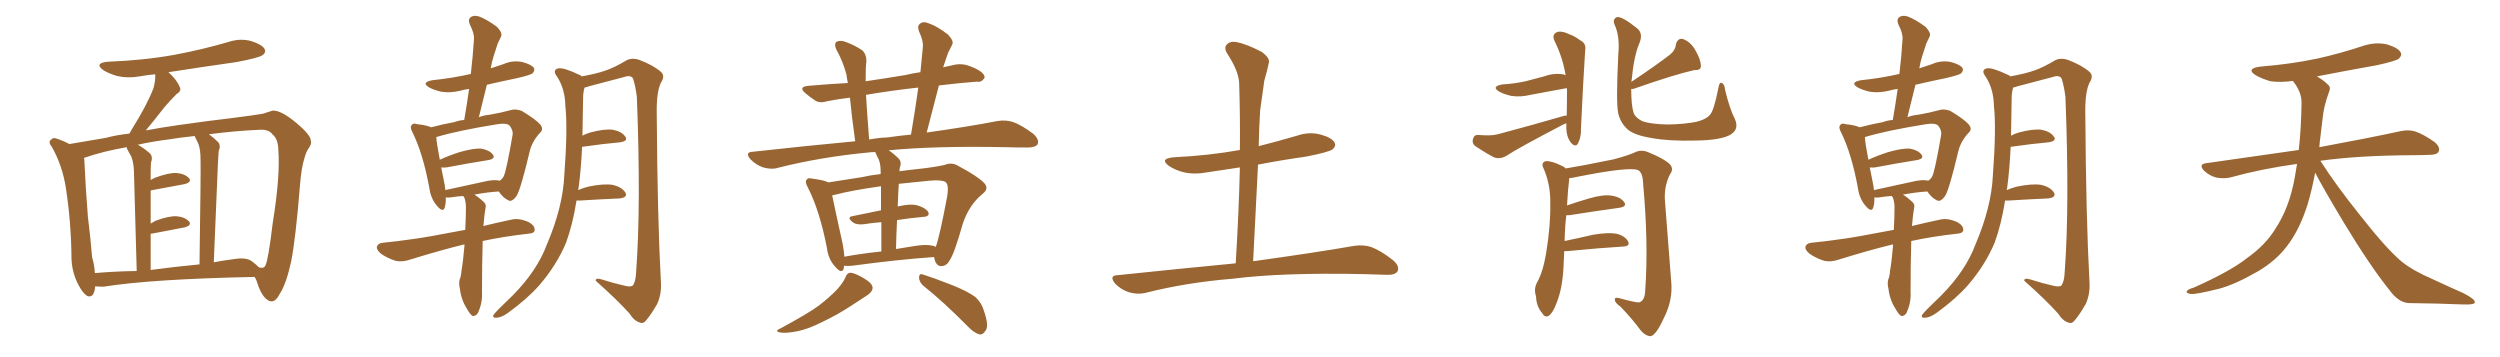 <svg xmlns="http://www.w3.org/2000/svg" xmlns:xlink="http://www.w3.org/1999/xlink" width="1050" height="150"><path fill="#996633" padding="10" d="M39.99 120.26L39.99 120.26Q39.55 125.24 36.77 124.37L36.77 124.37Q34.86 123.34 32.96 119.68L32.96 119.68Q30.18 114.40 30.03 108.54L30.03 108.54Q29.88 93.31 27.69 79.10L27.69 79.10Q26.22 69.43 21.68 61.52L21.68 61.52Q20.07 59.62 21.53 58.59L21.53 58.59Q22.27 57.71 23.58 58.15L23.58 58.15Q26.37 59.03 29.15 60.50L29.15 60.50Q34.42 59.62 44.68 57.86L44.68 57.86Q48.93 56.69 54.35 56.10L54.35 56.10Q54.93 55.08 55.52 54.05L55.52 54.05Q61.67 44.24 64.45 37.06L64.45 37.06Q65.33 33.98 65.19 31.20L65.19 31.20Q61.82 31.49 58.59 32.08L58.59 32.08Q53.76 32.96 49.22 31.93L49.22 31.93Q45.70 30.91 43.36 29.44L43.36 29.44Q39.40 26.51 45.26 25.93L45.26 25.93Q60.50 25.34 73.39 23.00L73.39 23.00Q85.11 20.80 96.09 17.58L96.09 17.58Q101.07 15.97 105.62 17.29L105.62 17.29Q110.16 18.75 111.18 20.65L111.18 20.65Q111.77 22.12 110.30 23.14L110.30 23.14Q108.69 24.32 99.32 26.07L99.32 26.07Q84.81 28.13 70.75 30.32L70.75 30.32Q74.41 33.69 75.44 36.47L75.44 36.47Q76.46 38.09 74.12 39.55L74.12 39.55Q70.90 42.77 68.99 45.12L68.99 45.12Q64.89 50.39 61.23 54.79L61.23 54.79Q67.38 53.61 74.56 52.59L74.56 52.59Q87.89 50.68 96.83 49.66L96.83 49.66Q107.23 48.34 110.45 47.75L110.45 47.75Q113.96 46.58 114.55 46.44L114.55 46.44Q118.07 46.29 124.37 51.56L124.37 51.56Q130.52 56.69 130.52 59.03L130.52 59.03Q131.10 60.35 129.35 62.70L129.35 62.70Q128.47 64.16 127.88 66.36L127.88 66.36Q126.56 70.46 125.98 77.93L125.98 77.93Q124.22 99.90 122.31 109.72L122.31 109.72Q120.26 119.09 117.63 123.19L117.63 123.19Q116.02 126.42 114.26 126.56L114.26 126.56Q112.94 126.71 111.47 125.24L111.47 125.24Q109.28 123.05 107.81 118.07L107.81 118.07Q107.52 117.19 106.93 116.31L106.93 116.31Q63.72 117.19 43.51 120.41L43.51 120.41Q41.46 120.41 39.99 120.26ZM105.76 109.72L105.76 109.72Q107.52 111.04 108.84 112.35L108.84 112.35Q109.72 112.50 110.30 112.50L110.30 112.50Q111.33 112.06 111.47 111.47L111.47 111.47Q112.65 109.42 114.55 93.60L114.55 93.60Q117.77 73.68 116.89 62.70L116.89 62.70Q116.75 58.30 114.40 56.40L114.40 56.40Q112.94 54.35 109.28 54.49L109.28 54.49Q98.88 54.93 87.74 56.40L87.74 56.40Q89.65 57.71 91.55 59.62L91.55 59.62Q92.87 61.08 91.85 63.43L91.85 63.43Q91.70 65.33 91.55 68.12L91.55 68.12Q90.82 86.28 89.79 110.16L89.79 110.16Q93.60 109.42 98.14 108.84L98.14 108.84Q103.42 107.96 105.76 109.72ZM63.28 113.38L63.28 113.38Q73.10 112.06 83.79 111.04L83.79 111.04Q84.38 71.63 84.23 67.09L84.23 67.09Q84.23 62.84 83.35 60.50L83.35 60.50Q82.62 58.89 81.74 57.13L81.74 57.13Q76.03 57.71 70.61 58.59L70.61 58.59Q63.72 59.47 57.86 60.79L57.86 60.79Q60.35 62.11 62.99 64.45L62.99 64.45Q64.31 65.92 63.43 68.26L63.43 68.26Q63.28 70.02 63.28 72.66L63.28 72.66Q63.28 74.12 63.28 75.59L63.28 75.59Q64.31 75 65.33 74.56L65.33 74.56Q70.90 72.51 74.12 72.66L74.12 72.66Q77.64 72.95 79.39 74.85L79.39 74.85Q80.71 76.46 77.49 77.34L77.49 77.34Q71.34 78.52 63.28 79.98L63.28 79.98Q63.28 86.43 63.28 93.90L63.28 93.90Q64.31 93.31 65.33 92.72L65.33 92.72Q70.90 90.67 74.12 90.82L74.12 90.82Q77.64 91.11 79.39 93.02L79.39 93.02Q80.71 94.63 77.49 95.51L77.49 95.51Q71.63 96.68 63.72 98.14L63.72 98.14Q63.43 98.14 63.28 98.14L63.28 98.14Q63.28 105.32 63.28 113.38ZM39.84 114.70L39.84 114.70L39.84 114.70Q48.05 113.96 57.42 113.82L57.42 113.82Q56.40 76.32 56.25 71.92L56.25 71.92Q56.10 67.97 55.08 65.63L55.08 65.63Q54.20 64.16 53.32 62.40L53.32 62.40Q53.17 61.96 53.17 61.82L53.17 61.82Q43.21 63.57 35.60 66.21L35.60 66.21Q35.30 66.21 35.30 66.36L35.30 66.36Q35.45 67.09 35.45 67.68L35.45 67.68Q35.89 78.08 36.91 90.97L36.91 90.97Q38.09 100.49 38.67 107.96L38.67 107.96Q39.70 111.47 39.84 114.70ZM195.12 102.69L195.12 102.69Q194.82 102.69 194.82 102.69L194.82 102.69Q185.74 104.88 172.41 108.98L172.41 108.98Q169.04 110.16 166.26 109.57L166.26 109.57Q162.89 108.54 160.11 106.64L160.11 106.64Q157.91 104.88 158.35 103.42L158.35 103.42Q158.94 102.10 160.84 101.95L160.84 101.95Q166.85 101.37 173.88 100.34L173.88 100.34Q178.56 99.76 195.41 96.53L195.41 96.53Q195.70 90.82 195.70 86.72L195.70 86.72Q195.56 84.23 194.97 82.91L194.97 82.91Q194.68 82.47 194.53 82.32L194.53 82.32Q191.89 82.47 189.26 82.91L189.26 82.91Q188.09 83.06 187.21 82.91L187.21 82.91Q187.35 85.40 186.77 87.16L186.77 87.16Q186.04 89.50 183.40 86.28L183.40 86.28Q180.91 83.35 180.32 78.96L180.32 78.96Q177.69 64.60 173.29 55.66L173.29 55.66Q171.97 53.32 173.00 52.44L173.00 52.44Q173.44 51.56 175.20 52.15L175.20 52.15Q179.30 52.59 181.05 53.47L181.05 53.47Q185.45 52.29 190.87 51.27L190.87 51.27Q192.77 50.54 194.97 50.39L194.97 50.39Q196.14 43.65 197.02 37.35L197.02 37.35Q194.82 37.65 193.36 38.09L193.36 38.09Q189.26 39.11 185.30 38.53L185.30 38.53Q182.23 37.79 180.32 36.77L180.32 36.77Q176.66 34.57 181.64 33.69L181.64 33.69Q190.14 32.81 197.75 31.05L197.75 31.05Q198.63 23.44 199.07 16.41L199.07 16.41Q199.22 13.92 197.31 10.25L197.31 10.25Q196.44 8.06 197.75 7.18L197.75 7.18Q198.93 6.30 201.12 6.88L201.12 6.88Q204.35 8.06 208.74 11.28L208.74 11.28Q211.08 13.77 210.50 15.23L210.50 15.23Q209.91 16.55 209.03 18.31L209.03 18.31Q208.30 20.51 207.28 23.73L207.28 23.73Q206.54 26.07 206.10 28.71L206.10 28.71Q208.59 27.83 211.38 26.95L211.38 26.95Q215.33 25.20 219.43 26.07L219.43 26.07Q223.24 27.10 224.27 28.56L224.27 28.56Q224.71 29.74 223.68 30.76L223.68 30.76Q222.95 31.49 217.24 32.81L217.24 32.81Q210.79 34.13 204.49 35.60L204.49 35.60Q202.88 42.19 201.12 49.22L201.12 49.22Q203.47 48.34 205.66 48.19L205.66 48.19Q210.64 47.31 214.31 46.29L214.31 46.29Q216.50 45.56 219.14 46.58L219.14 46.58Q225 50.10 226.90 52.29L226.90 52.29Q228.52 54.35 226.76 55.81L226.76 55.81Q223.54 59.33 222.51 63.43L222.51 63.43L222.51 63.43Q218.70 79.54 216.94 82.32L216.94 82.32Q214.89 85.11 213.43 84.08L213.43 84.08Q211.38 83.20 209.47 80.42L209.47 80.42Q204.64 80.71 199.22 81.74L199.22 81.74Q200.98 82.76 203.32 84.96L203.32 84.96Q204.35 85.99 203.91 87.45L203.91 87.45Q203.47 89.65 203.03 94.92L203.03 94.92Q208.30 93.60 214.60 92.29L214.60 92.29Q217.97 91.41 222.07 93.31L222.07 93.31Q224.71 94.78 224.56 96.68L224.56 96.68Q224.41 98.00 222.07 98.14L222.07 98.14Q211.52 99.32 202.73 101.22L202.73 101.22Q202.44 111.18 202.44 122.75L202.44 122.75Q202.73 126.86 200.83 131.25L200.83 131.25Q199.95 132.86 198.49 132.71L198.49 132.71Q197.46 132.13 196.00 129.49L196.00 129.49Q193.65 125.83 193.07 120.85L193.07 120.85Q192.63 119.09 193.07 117.33L193.07 117.33Q193.65 116.16 193.80 113.82L193.80 113.82Q194.53 109.72 195.12 102.69ZM203.17 76.32L203.17 76.32Q207.28 75.29 209.91 75.88L209.91 75.88Q210.94 75.15 211.52 74.12L211.52 74.12Q212.70 71.78 215.33 56.40L215.33 56.40Q215.48 54.64 214.01 52.73L214.01 52.73Q212.70 51.56 209.03 52.15L209.03 52.15Q192.48 54.79 183.25 57.57L183.25 57.57Q183.40 60.35 184.72 67.09L184.72 67.09Q188.53 65.33 193.07 63.87L193.07 63.87Q198.78 62.26 202.00 62.40L202.00 62.40Q205.52 62.99 206.98 64.89L206.98 64.89Q208.30 66.65 205.08 67.24L205.08 67.24Q197.61 68.41 187.50 70.31L187.50 70.31Q186.18 70.46 185.30 70.31L185.30 70.31Q185.89 73.54 186.77 77.64L186.77 77.64Q186.91 78.81 187.06 79.83L187.06 79.83Q194.68 78.22 203.17 76.32ZM242.14 84.23L242.14 84.23L242.14 84.23Q240.53 94.34 237.74 101.95L237.74 101.95Q233.79 111.33 226.61 119.68L226.61 119.68Q221.63 125.39 213.57 131.25L213.57 131.25Q210.79 133.30 208.59 133.45L208.59 133.45Q206.98 133.59 207.13 132.57L207.13 132.57Q207.57 131.69 209.47 129.79L209.47 129.79Q212.26 127.00 215.48 123.93L215.48 123.93Q225.59 113.67 229.69 102.69L229.69 102.69Q236.43 86.87 237.01 73.54L237.01 73.54Q238.48 53.91 237.45 44.53L237.45 44.53Q237.30 37.35 234.08 32.37L234.08 32.37Q231.74 29.30 234.52 28.71L234.52 28.71Q236.72 28.27 243.46 31.49L243.46 31.49Q243.90 31.64 244.34 32.08L244.34 32.08Q250.78 30.91 254.44 29.59L254.44 29.59Q257.96 28.42 263.38 25.20L263.38 25.20Q265.87 24.17 268.65 25.20L268.65 25.20Q274.37 27.39 277.59 30.18L277.59 30.18Q279.49 31.93 277.59 34.72L277.59 34.72Q275.68 38.67 275.83 47.61L275.83 47.61Q276.12 91.70 277.59 118.65L277.59 118.65Q277.88 123.63 275.98 127.73L275.98 127.73Q273.34 132.28 271.44 134.47L271.44 134.47Q270.26 136.08 268.80 135.50L268.80 135.50Q266.31 134.77 264.40 131.69L264.40 131.69Q259.13 125.83 250.20 117.92L250.20 117.92Q250.05 116.46 253.13 117.48L253.13 117.48Q257.67 118.95 262.21 119.97L262.21 119.97Q264.99 120.70 265.87 119.82L265.87 119.82Q267.04 118.07 267.19 113.96L267.19 113.96Q269.24 86.43 267.48 40.72L267.48 40.72Q266.89 36.04 265.87 32.96L265.87 32.96Q264.84 31.35 262.06 32.37L262.06 32.37Q254.74 34.28 247.56 36.18L247.56 36.18Q246.39 36.62 245.51 36.77L245.51 36.77Q245.07 38.23 244.92 40.14L244.92 40.14Q244.78 48.93 244.63 56.98L244.63 56.98Q245.95 56.25 247.85 55.66L247.85 55.66Q253.86 54.05 257.37 54.49L257.37 54.49Q261.18 55.22 262.65 57.42L262.65 57.42Q263.96 59.18 260.45 59.77L260.45 59.77Q253.71 60.35 244.48 61.67L244.48 61.67Q244.04 71.19 243.02 78.81L243.02 78.81Q242.87 79.25 242.87 79.83L242.87 79.83Q244.78 78.96 247.12 78.37L247.12 78.37Q253.56 77.05 257.23 77.64L257.23 77.64Q261.18 78.52 262.65 80.86L262.65 80.86Q263.82 82.91 260.16 83.35L260.16 83.35Q252.98 83.64 243.60 84.23L243.60 84.23Q243.02 84.23 242.14 84.23ZM354.49 111.62L354.49 111.62Q354.49 112.21 354.35 112.79L354.35 112.79Q353.61 115.28 350.83 112.06L350.83 112.06Q347.90 108.98 347.31 104.15L347.31 104.15Q344.24 88.33 339.26 78.66L339.26 78.66Q337.94 76.32 338.82 75.44L338.82 75.44Q339.26 74.56 341.02 75L341.02 75Q346.44 75.73 347.90 76.61L347.90 76.61Q353.91 75.73 361.96 74.41L361.96 74.41Q365.77 73.54 369.87 73.10L369.87 73.10Q369.87 72.22 369.87 72.07L369.87 72.07Q369.87 68.70 368.99 66.80L368.99 66.80Q368.26 65.48 367.68 64.01L367.68 64.01Q367.53 63.87 367.53 63.87L367.53 63.87Q366.06 63.87 365.04 64.01L365.04 64.01Q344.82 65.92 326.81 70.46L326.81 70.46Q324.17 71.34 320.51 70.31L320.51 70.31Q317.58 69.29 315.23 66.94L315.23 66.94Q312.60 63.87 316.26 63.72L316.26 63.72Q338.82 61.23 359.18 59.33L359.18 59.33Q357.57 47.75 356.98 41.02L356.98 41.02Q352.00 41.60 347.61 42.48L347.61 42.48Q344.24 43.51 342.33 42.19L342.33 42.19Q340.14 40.72 338.38 39.26L338.38 39.26Q335.01 36.47 339.55 36.04L339.55 36.04Q348.05 35.30 356.10 34.86L356.10 34.86Q355.66 32.67 355.52 31.35L355.52 31.35Q354.05 25.78 351.27 20.80L351.27 20.80Q350.24 18.60 351.27 17.58L351.27 17.58Q352.73 16.85 354.64 17.43L354.64 17.43Q358.59 18.75 362.11 21.09L362.11 21.09Q364.01 22.85 363.87 26.07L363.87 26.07Q363.57 27.83 363.57 34.13L363.57 34.13Q371.63 32.96 380.42 31.49L380.42 31.49Q383.35 30.76 386.57 30.32L386.57 30.32Q387.16 24.76 387.60 19.78L387.60 19.78Q387.89 17.29 385.99 13.18L385.99 13.18Q385.11 10.84 386.43 9.96L386.43 9.96Q387.74 8.79 390.09 9.81L390.09 9.81Q393.60 10.99 398.14 14.50L398.14 14.50Q400.78 17.29 399.90 18.75L399.90 18.75Q399.32 20.07 398.29 21.97L398.29 21.97Q397.41 24.32 396.39 27.54L396.39 27.54Q396.24 27.83 396.09 28.27L396.09 28.27Q398.58 27.69 401.37 27.10L401.37 27.10Q404.44 26.66 407.08 27.69L407.08 27.69Q409.42 28.56 410.45 29.15L410.45 29.15Q413.67 30.91 413.53 32.67L413.53 32.67Q412.21 34.72 410.45 34.28L410.45 34.28Q402.83 34.86 394.34 35.89L394.34 35.89Q391.85 45.41 389.21 55.66L389.21 55.66Q406.93 53.17 418.95 50.83L418.95 50.83Q422.46 50.24 425.54 51.27L425.54 51.27Q429.20 52.59 434.03 56.25L434.03 56.25Q436.67 58.74 435.79 60.64L435.79 60.64Q434.77 61.96 431.54 61.96L431.54 61.96Q427.29 61.96 422.31 61.82L422.31 61.82Q392.72 61.23 373.24 63.13L373.24 63.13Q375.29 64.45 377.49 66.65L377.49 66.65Q378.81 68.12 377.93 70.46L377.93 70.46Q377.78 71.04 377.78 71.92L377.78 71.92Q381.88 71.34 386.28 70.90L386.28 70.90Q391.85 70.31 396.68 69.29L396.68 69.29Q399.76 67.97 402.54 69.73L402.54 69.73Q410.30 73.83 413.09 76.61L413.09 76.61Q415.72 79.10 412.65 81.45L412.65 81.45Q406.93 86.13 404.30 94.19L404.30 94.19Q400.78 106.64 398.88 109.28L398.88 109.28Q397.71 111.62 395.51 111.77L395.51 111.77Q393.60 111.91 392.72 109.57L392.72 109.57Q392.43 108.54 392.29 107.96L392.29 107.96Q377.34 108.98 357.86 111.62L357.86 111.62Q355.96 111.77 354.49 111.62ZM391.41 103.13L391.41 103.13Q392.43 103.27 393.02 103.71L393.02 103.71Q394.63 99.46 397.85 82.32L397.85 82.32Q398.58 77.49 397.12 76.46L397.12 76.46Q395.51 75.44 390.53 75.88L390.53 75.88Q383.35 76.61 377.49 77.20L377.49 77.20Q377.20 81.74 377.05 86.72L377.05 86.72Q382.03 85.55 384.81 86.13L384.81 86.13Q388.33 87.01 389.79 88.92L389.79 88.92Q390.82 90.97 387.60 91.11L387.60 91.11Q382.47 91.55 376.76 92.43L376.76 92.43Q376.46 98.29 376.32 104.59L376.32 104.59Q379.83 104.00 383.50 103.42L383.50 103.42Q388.62 102.54 391.41 103.13ZM354.64 107.81L354.64 107.81Q361.82 106.49 370.17 105.62L370.17 105.62Q370.17 98.58 370.17 93.31L370.17 93.31Q366.36 93.60 362.70 94.19L362.70 94.19Q359.77 94.48 358.30 93.46L358.30 93.46Q355.52 91.26 357.86 90.82L357.86 90.82Q363.43 89.65 370.02 88.33L370.02 88.33Q370.02 81.88 370.02 78.22L370.02 78.22Q357.42 79.98 350.39 81.88L350.39 81.88Q350.10 81.88 349.51 82.03L349.51 82.03Q350.68 87.74 353.91 102.39L353.91 102.39Q354.49 105.47 354.64 107.81ZM372.80 57.71L372.80 57.71Q377.78 56.98 382.62 56.54L382.62 56.54Q384.38 46.14 385.69 36.77L385.69 36.77Q373.83 38.09 363.72 39.84L363.72 39.84Q364.16 47.46 365.04 58.59L365.04 58.59Q368.85 57.86 372.80 57.71ZM355.08 116.46L355.08 116.46Q355.81 114.55 357.13 114.55L357.13 114.55Q358.89 114.55 362.84 116.89L362.84 116.89Q366.36 118.95 366.50 120.85L366.50 120.85Q366.50 122.31 364.60 123.78L364.60 123.78Q362.40 125.24 357.42 128.47L357.42 128.47Q351.86 132.13 345.12 135.35L345.12 135.35Q339.26 138.28 334.72 139.16L334.72 139.16Q330.91 139.89 328.56 139.75L328.56 139.75Q324.46 139.31 327.98 137.84L327.98 137.84Q339.84 131.40 343.95 128.32L343.95 128.32Q348.49 124.80 351.56 121.58L351.56 121.58Q354.20 118.65 355.08 116.46ZM387.74 119.97L387.74 119.97L387.74 119.97Q385.99 118.36 385.99 116.46L385.99 116.46Q386.13 114.70 387.60 115.28L387.60 115.28Q391.85 116.60 399.76 119.68L399.76 119.68Q406.64 122.46 409.72 124.80L409.72 124.80Q412.35 127.29 413.23 130.52L413.23 130.52Q415.58 137.11 413.82 139.01L413.82 139.01Q412.79 140.63 411.47 140.48L411.47 140.48Q409.13 139.89 406.49 137.11L406.49 137.11Q396.24 126.71 387.74 119.97ZM518.99 110.60L518.99 110.60L518.99 110.60Q520.31 89.36 520.75 70.31L520.75 70.31Q513.87 71.34 507.13 72.36L507.13 72.36Q501.71 73.39 497.17 72.36L497.17 72.36Q493.65 71.48 491.02 69.73L491.02 69.73Q486.77 66.65 492.92 66.06L492.92 66.06Q507.86 65.33 520.75 62.99L520.75 62.99Q520.90 48.78 520.46 35.45L520.46 35.45Q520.46 30.18 515.48 22.56L515.48 22.56Q513.87 20.07 515.33 18.60L515.33 18.60Q516.80 17.14 519.58 17.72L519.58 17.72Q523.83 18.60 529.98 21.83L529.98 21.83Q533.50 24.46 532.91 26.37L532.91 26.37Q532.32 29.44 531.01 33.84L531.01 33.84Q530.27 38.82 529.25 46.44L529.25 46.44Q528.81 53.76 528.66 61.38L528.66 61.38Q536.72 59.33 544.78 56.98L544.78 56.98Q549.76 55.22 554.74 56.54L554.74 56.54Q559.57 57.86 560.60 60.06L560.60 60.06Q561.18 61.38 559.72 62.70L559.72 62.70Q558.25 63.87 548.58 65.77L548.58 65.77Q538.18 67.24 528.37 69.14L528.37 69.14Q527.34 88.92 526.32 109.72L526.32 109.72Q552.83 106.05 568.65 103.27L568.65 103.27Q572.61 102.69 575.83 103.71L575.83 103.71Q580.08 105.32 585.06 109.28L585.06 109.28Q587.99 111.77 586.96 113.96L586.96 113.96Q585.94 115.58 582.28 115.43L582.28 115.43Q578.17 115.28 573.34 115.14L573.34 115.14Q538.77 114.40 517.97 117.04L517.97 117.04Q498.19 118.65 480.91 123.05L480.91 123.05Q477.83 123.78 474.17 122.75L474.17 122.75Q470.95 121.73 468.31 119.09L468.31 119.09Q465.67 115.72 469.34 115.58L469.34 115.58Q496.00 112.79 518.99 110.60ZM658.01 48.63L658.01 48.63Q658.15 43.21 658.15 37.50L658.15 37.50Q658.01 37.21 658.01 37.06L658.01 37.06Q657.13 37.06 656.98 37.21L656.98 37.21Q649.80 38.53 642.77 39.84L642.77 39.84Q638.67 40.87 634.72 40.28L634.72 40.28Q631.64 39.55 629.74 38.53L629.74 38.53Q626.07 36.33 631.05 35.45L631.05 35.45Q636.18 35.16 640.72 34.13L640.72 34.13Q644.82 33.11 648.49 32.08L648.49 32.08Q652.44 30.62 656.54 31.20L656.54 31.20Q657.42 31.49 657.57 31.64L657.57 31.64Q656.40 24.46 653.17 17.72L653.17 17.72Q651.27 14.36 654.35 13.33L654.35 13.33Q656.40 13.04 659.03 14.36L659.03 14.36Q661.23 15.09 663.57 16.85L663.57 16.85Q666.36 18.16 665.77 21.24L665.77 21.24Q664.89 34.57 664.01 53.91L664.01 53.91Q664.16 57.57 662.70 60.35L662.70 60.35Q661.67 61.96 659.91 60.06L659.91 60.06Q658.01 57.71 657.86 54.20L657.86 54.20Q657.86 52.73 657.86 51.71L657.86 51.71Q657.42 52.00 656.84 52.15L656.84 52.15Q637.21 62.40 633.11 65.19L633.11 65.19Q630.18 67.09 627.39 66.06L627.39 66.06Q625.05 64.89 620.07 61.67L620.07 61.67Q618.16 60.50 618.60 58.59L618.60 58.59Q619.04 56.54 620.80 56.69L620.80 56.69Q622.85 56.84 625.05 56.84L625.05 56.84Q627.39 56.84 629.59 56.25L629.59 56.25Q643.36 52.59 656.98 48.63L656.98 48.63Q657.42 48.49 658.01 48.63ZM728.76 50.24L728.76 50.24Q730.52 54.49 726.56 56.69L726.56 56.69Q722.46 58.89 712.35 59.03L712.35 59.03Q701.07 59.33 693.90 58.01L693.90 58.01Q686.57 56.84 683.79 54.49L683.79 54.49Q680.71 51.86 679.69 47.75L679.69 47.75Q678.66 43.51 679.69 22.71L679.69 22.71Q680.42 15.23 678.08 10.25L678.08 10.25Q677.20 8.06 679.10 7.18L679.10 7.18Q681.15 6.74 687.74 12.01L687.74 12.01Q690.23 14.21 688.48 18.31L688.48 18.31Q686.28 23.29 685.25 33.98L685.25 33.98Q685.11 34.28 685.11 34.42L685.11 34.42Q695.65 27.39 701.51 22.85L701.51 22.85Q703.71 20.95 703.86 18.75L703.86 18.75Q704.59 15.82 706.93 16.41L706.93 16.41Q710.30 17.72 712.21 21.39L712.21 21.39Q714.26 24.90 714.40 27.69L714.40 27.69Q714.40 29.59 711.62 29.44L711.62 29.44Q703.56 31.20 685.99 37.35L685.99 37.35Q685.25 37.35 685.11 37.35L685.11 37.35Q685.11 44.24 686.13 47.46L686.13 47.46Q686.87 49.37 689.65 50.83L689.65 50.83Q693.02 52.15 700.63 52.29L700.63 52.29Q707.67 52.15 712.65 51.12L712.65 51.12Q716.60 50.10 718.07 48.34L718.07 48.34Q719.82 46.73 721.73 36.91L721.73 36.91Q722.17 34.28 723.19 34.86L723.19 34.86Q724.37 35.45 724.51 37.65L724.51 37.65Q726.42 45.70 728.76 50.24ZM656.98 105.47L656.98 105.47L656.98 105.47Q656.84 108.54 656.69 111.77L656.69 111.77Q656.25 121.00 653.91 126.86L653.91 126.86Q652.29 131.40 650.39 132.71L650.39 132.71Q648.78 133.45 647.75 131.54L647.75 131.54Q645.26 128.76 645.12 124.37L645.12 124.37Q644.09 121.44 645.56 118.65L645.56 118.65Q648.05 114.26 649.37 106.35L649.37 106.35Q651.27 94.78 651.12 85.40L651.12 85.40Q651.27 77.20 648.05 70.17L648.05 70.17Q647.31 68.26 649.22 67.68L649.22 67.68Q651.86 67.53 656.40 69.87L656.40 69.87Q657.13 70.17 657.57 70.75L657.57 70.75Q664.01 69.73 677.64 66.94L677.64 66.94Q683.20 65.48 686.28 64.16L686.28 64.16Q689.21 62.55 692.43 64.01L692.43 64.01Q698.29 66.36 701.07 68.70L701.07 68.70Q703.27 70.90 701.37 73.24L701.37 73.24Q698.73 78.52 699.32 84.81L699.32 84.81Q700.63 101.07 701.95 118.80L701.95 118.80Q702.54 126.27 698.88 133.45L698.88 133.45Q695.65 140.63 693.31 141.21L693.31 141.21Q690.97 141.06 689.06 138.72L689.06 138.72Q685.40 133.74 680.57 128.76L680.57 128.76Q678.22 127.15 678.22 125.83L678.22 125.83Q678.22 124.66 680.13 125.24L680.13 125.24Q687.16 127.15 688.48 127.00L688.48 127.00Q690.82 126.27 690.97 122.17L690.97 122.17Q692.43 102.39 690.09 76.90L690.09 76.90Q689.94 72.51 688.04 71.48L688.04 71.48Q684.52 69.87 662.40 74.27L662.40 74.27Q660.50 74.71 659.03 74.85L659.03 74.85Q659.03 75.15 659.03 75.73L659.03 75.73Q658.59 78.66 658.15 86.28L658.15 86.28Q662.40 84.81 667.38 83.35L667.38 83.35Q673.39 81.59 676.90 82.18L676.90 82.18Q680.71 82.76 682.18 84.96L682.18 84.96Q683.50 86.72 679.98 87.30L679.98 87.30Q671.19 88.48 659.18 90.38L659.18 90.38Q658.45 90.38 657.86 90.38L657.86 90.38Q657.28 94.92 657.13 101.22L657.13 101.22Q662.84 100.05 669.14 98.58L669.14 98.58Q675.29 97.56 678.81 98.14L678.81 98.14Q682.47 99.02 683.79 101.37L683.79 101.37Q684.81 103.42 681.59 103.56L681.59 103.56Q671.63 104.15 658.30 105.47L658.30 105.47Q657.57 105.47 656.98 105.47ZM795.12 102.69L795.12 102.69Q794.82 102.69 794.82 102.69L794.82 102.69Q785.74 104.88 772.41 108.98L772.41 108.98Q769.04 110.16 766.26 109.57L766.26 109.57Q762.89 108.54 760.11 106.64L760.11 106.64Q757.91 104.88 758.35 103.42L758.35 103.42Q758.94 102.10 760.84 101.95L760.84 101.95Q766.85 101.37 773.88 100.34L773.88 100.34Q778.56 99.76 795.41 96.53L795.41 96.53Q795.70 90.82 795.70 86.72L795.70 86.72Q795.56 84.23 794.97 82.91L794.97 82.91Q794.68 82.47 794.53 82.32L794.53 82.32Q791.89 82.47 789.26 82.91L789.26 82.91Q788.09 83.06 787.21 82.91L787.21 82.91Q787.35 85.40 786.77 87.16L786.77 87.16Q786.04 89.50 783.40 86.28L783.40 86.28Q780.91 83.35 780.32 78.96L780.32 78.96Q777.69 64.60 773.29 55.66L773.29 55.66Q771.97 53.32 773.00 52.44L773.00 52.44Q773.44 51.56 775.20 52.15L775.20 52.15Q779.30 52.59 781.05 53.47L781.05 53.47Q785.45 52.29 790.87 51.27L790.87 51.27Q792.77 50.54 794.97 50.39L794.97 50.39Q796.14 43.65 797.02 37.35L797.02 37.35Q794.82 37.65 793.36 38.09L793.36 38.09Q789.26 39.11 785.30 38.53L785.30 38.53Q782.23 37.79 780.32 36.77L780.32 36.77Q776.66 34.57 781.64 33.69L781.64 33.69Q790.14 32.81 797.75 31.05L797.75 31.05Q798.63 23.44 799.07 16.41L799.07 16.41Q799.22 13.92 797.31 10.25L797.31 10.25Q796.44 8.06 797.75 7.18L797.75 7.18Q798.93 6.30 801.12 6.88L801.12 6.88Q804.35 8.06 808.74 11.28L808.74 11.28Q811.08 13.77 810.50 15.23L810.50 15.23Q809.91 16.55 809.03 18.31L809.03 18.31Q808.30 20.51 807.28 23.73L807.28 23.73Q806.54 26.07 806.10 28.71L806.10 28.71Q808.59 27.83 811.38 26.95L811.38 26.95Q815.33 25.20 819.43 26.07L819.43 26.07Q823.24 27.10 824.27 28.56L824.27 28.56Q824.71 29.74 823.68 30.76L823.68 30.76Q822.95 31.49 817.24 32.81L817.24 32.81Q810.79 34.13 804.49 35.60L804.49 35.60Q802.88 42.19 801.12 49.22L801.12 49.22Q803.47 48.34 805.66 48.19L805.66 48.19Q810.64 47.31 814.31 46.29L814.31 46.29Q816.50 45.56 819.14 46.58L819.14 46.58Q825 50.10 826.90 52.29L826.90 52.29Q828.52 54.35 826.76 55.81L826.76 55.81Q823.54 59.33 822.51 63.43L822.51 63.43L822.51 63.43Q818.70 79.54 816.94 82.32L816.94 82.32Q814.89 85.11 813.43 84.08L813.43 84.08Q811.38 83.20 809.47 80.42L809.47 80.42Q804.64 80.71 799.22 81.74L799.22 81.74Q800.98 82.76 803.32 84.96L803.32 84.96Q804.35 85.99 803.91 87.45L803.91 87.45Q803.47 89.65 803.03 94.92L803.03 94.92Q808.30 93.60 814.60 92.29L814.60 92.29Q817.97 91.41 822.07 93.31L822.07 93.31Q824.71 94.78 824.56 96.68L824.56 96.68Q824.41 98.00 822.07 98.14L822.07 98.14Q811.52 99.32 802.73 101.22L802.73 101.22Q802.44 111.18 802.44 122.75L802.44 122.75Q802.73 126.86 800.83 131.25L800.83 131.25Q799.95 132.86 798.49 132.71L798.49 132.71Q797.46 132.13 796.00 129.49L796.00 129.49Q793.65 125.83 793.07 120.85L793.07 120.85Q792.63 119.09 793.07 117.33L793.07 117.33Q793.65 116.16 793.80 113.82L793.80 113.82Q794.53 109.72 795.12 102.69ZM803.17 76.32L803.17 76.32Q807.28 75.29 809.91 75.88L809.91 75.88Q810.94 75.15 811.52 74.12L811.52 74.12Q812.70 71.78 815.33 56.40L815.33 56.40Q815.48 54.64 814.01 52.73L814.01 52.73Q812.70 51.56 809.03 52.15L809.03 52.15Q792.48 54.79 783.25 57.57L783.25 57.57Q783.40 60.35 784.72 67.09L784.72 67.09Q788.53 65.33 793.07 63.87L793.07 63.87Q798.78 62.26 802.00 62.40L802.00 62.40Q805.52 62.99 806.98 64.89L806.98 64.89Q808.30 66.65 805.08 67.24L805.08 67.24Q797.61 68.41 787.50 70.31L787.50 70.31Q786.18 70.46 785.30 70.31L785.30 70.31Q785.89 73.54 786.77 77.64L786.77 77.64Q786.91 78.81 787.06 79.83L787.06 79.83Q794.68 78.22 803.17 76.32ZM842.14 84.23L842.14 84.23L842.14 84.23Q840.53 94.34 837.74 101.95L837.74 101.95Q833.79 111.33 826.61 119.68L826.61 119.68Q821.63 125.39 813.57 131.25L813.57 131.25Q810.79 133.30 808.59 133.45L808.59 133.45Q806.98 133.59 807.13 132.57L807.13 132.57Q807.57 131.69 809.47 129.79L809.47 129.79Q812.26 127.00 815.48 123.93L815.48 123.93Q825.59 113.67 829.69 102.69L829.69 102.69Q836.43 86.87 837.01 73.54L837.01 73.54Q838.48 53.91 837.45 44.53L837.45 44.53Q837.30 37.35 834.08 32.37L834.08 32.37Q831.74 29.30 834.52 28.71L834.52 28.71Q836.72 28.27 843.46 31.49L843.46 31.49Q843.90 31.64 844.34 32.08L844.34 32.08Q850.78 30.91 854.44 29.59L854.44 29.59Q857.96 28.42 863.38 25.20L863.38 25.20Q865.87 24.17 868.65 25.20L868.65 25.20Q874.37 27.39 877.59 30.18L877.59 30.18Q879.49 31.93 877.59 34.72L877.59 34.72Q875.68 38.67 875.83 47.61L875.83 47.61Q876.12 91.70 877.59 118.65L877.59 118.65Q877.88 123.63 875.98 127.73L875.98 127.73Q873.34 132.28 871.44 134.47L871.44 134.47Q870.26 136.08 868.80 135.50L868.80 135.50Q866.31 134.77 864.40 131.69L864.40 131.69Q859.13 125.83 850.20 117.92L850.20 117.92Q850.05 116.46 853.13 117.48L853.13 117.48Q857.67 118.95 862.21 119.97L862.21 119.97Q864.99 120.70 865.87 119.82L865.87 119.82Q867.04 118.07 867.19 113.96L867.19 113.96Q869.24 86.43 867.48 40.72L867.48 40.72Q866.89 36.04 865.87 32.96L865.87 32.96Q864.84 31.35 862.06 32.37L862.06 32.37Q854.74 34.28 847.56 36.18L847.56 36.18Q846.39 36.62 845.51 36.77L845.51 36.77Q845.07 38.23 844.92 40.14L844.92 40.14Q844.78 48.93 844.63 56.98L844.63 56.98Q845.95 56.25 847.85 55.66L847.85 55.66Q853.86 54.05 857.37 54.49L857.37 54.49Q861.18 55.22 862.65 57.42L862.65 57.42Q863.96 59.18 860.45 59.77L860.45 59.77Q853.71 60.35 844.48 61.67L844.48 61.67Q844.04 71.19 843.02 78.81L843.02 78.81Q842.87 79.25 842.87 79.83L842.87 79.83Q844.78 78.96 847.12 78.37L847.12 78.37Q853.56 77.05 857.23 77.64L857.23 77.64Q861.18 78.52 862.65 80.86L862.65 80.86Q863.82 82.91 860.16 83.35L860.16 83.35Q852.98 83.64 843.60 84.23L843.60 84.23Q843.02 84.23 842.14 84.23ZM972.36 72.51L972.36 72.51L972.36 72.51Q971.19 78.96 969.29 85.55L969.29 85.55Q965.92 96.39 960.50 103.42L960.50 103.42Q955.81 109.57 948.34 113.96L948.34 113.96Q938.67 119.53 931.93 121.29L931.93 121.29Q922.56 123.63 920.21 123.49L920.21 123.49Q917.72 123.05 918.60 122.17L918.60 122.17Q919.04 121.44 921.24 120.85L921.24 120.85Q936.77 113.96 943.95 108.25L943.95 108.25Q951.56 102.83 955.66 96.09L955.66 96.09Q961.67 87.01 963.87 74.12L963.87 74.12Q964.31 71.48 964.75 68.85L964.75 68.85Q949.80 70.90 936.62 74.56L936.62 74.56Q933.98 75.15 930.76 74.56L930.76 74.56Q927.98 73.83 925.63 71.63L925.63 71.63Q923.29 68.99 926.51 68.55L926.51 68.55Q947.31 65.63 965.48 62.99L965.48 62.99Q966.50 54.05 966.65 43.07L966.65 43.07Q966.65 38.53 962.99 33.98L962.99 33.98Q958.01 34.72 953.61 34.13L953.61 34.13Q950.10 33.11 947.46 31.64L947.46 31.64Q943.07 28.86 949.22 27.98L949.22 27.98Q962.11 26.95 973.24 24.61L973.24 24.61Q983.06 22.41 992.29 19.34L992.29 19.34Q997.41 17.58 1002.39 18.60L1002.39 18.60Q1007.23 20.07 1008.25 21.97L1008.25 21.97Q1008.98 23.29 1007.52 24.61L1007.52 24.61Q1006.35 25.63 998.29 27.39L998.29 27.39Q985.11 29.74 973.10 32.08L973.10 32.08Q975.88 33.69 977.64 35.45L977.64 35.45Q979.10 36.62 978.22 38.53L978.22 38.53Q975.88 44.82 975.44 50.24L975.44 50.24Q975 53.61 974.56 57.57L974.56 57.57Q974.27 59.62 974.12 61.82L974.12 61.82Q995.51 57.86 1008.25 55.08L1008.25 55.08Q1011.62 54.35 1014.40 55.22L1014.40 55.22Q1017.92 56.40 1022.46 59.62L1022.46 59.62Q1025.10 61.82 1024.22 63.72L1024.22 63.72Q1023.49 65.04 1020.41 65.04L1020.41 65.04Q1016.89 65.19 1012.94 65.19L1012.94 65.19Q990.09 65.33 974.56 67.53L974.56 67.53Q980.86 77.49 991.55 90.82L991.55 90.82Q1002.39 104.59 1008.69 109.86L1008.69 109.86Q1013.38 113.67 1021.88 117.33L1021.88 117.33Q1028.47 120.41 1034.77 123.19L1034.77 123.19Q1039.60 125.68 1039.45 127.00L1039.45 127.00Q1039.31 128.03 1034.77 127.88L1034.77 127.88Q1024.07 127.44 1011.62 127.29L1011.62 127.29Q1007.37 127.00 1003.71 122.02L1003.71 122.02Q995.36 111.62 984.38 93.46L984.38 93.46Q975.59 78.81 972.36 72.51Z"/></svg>